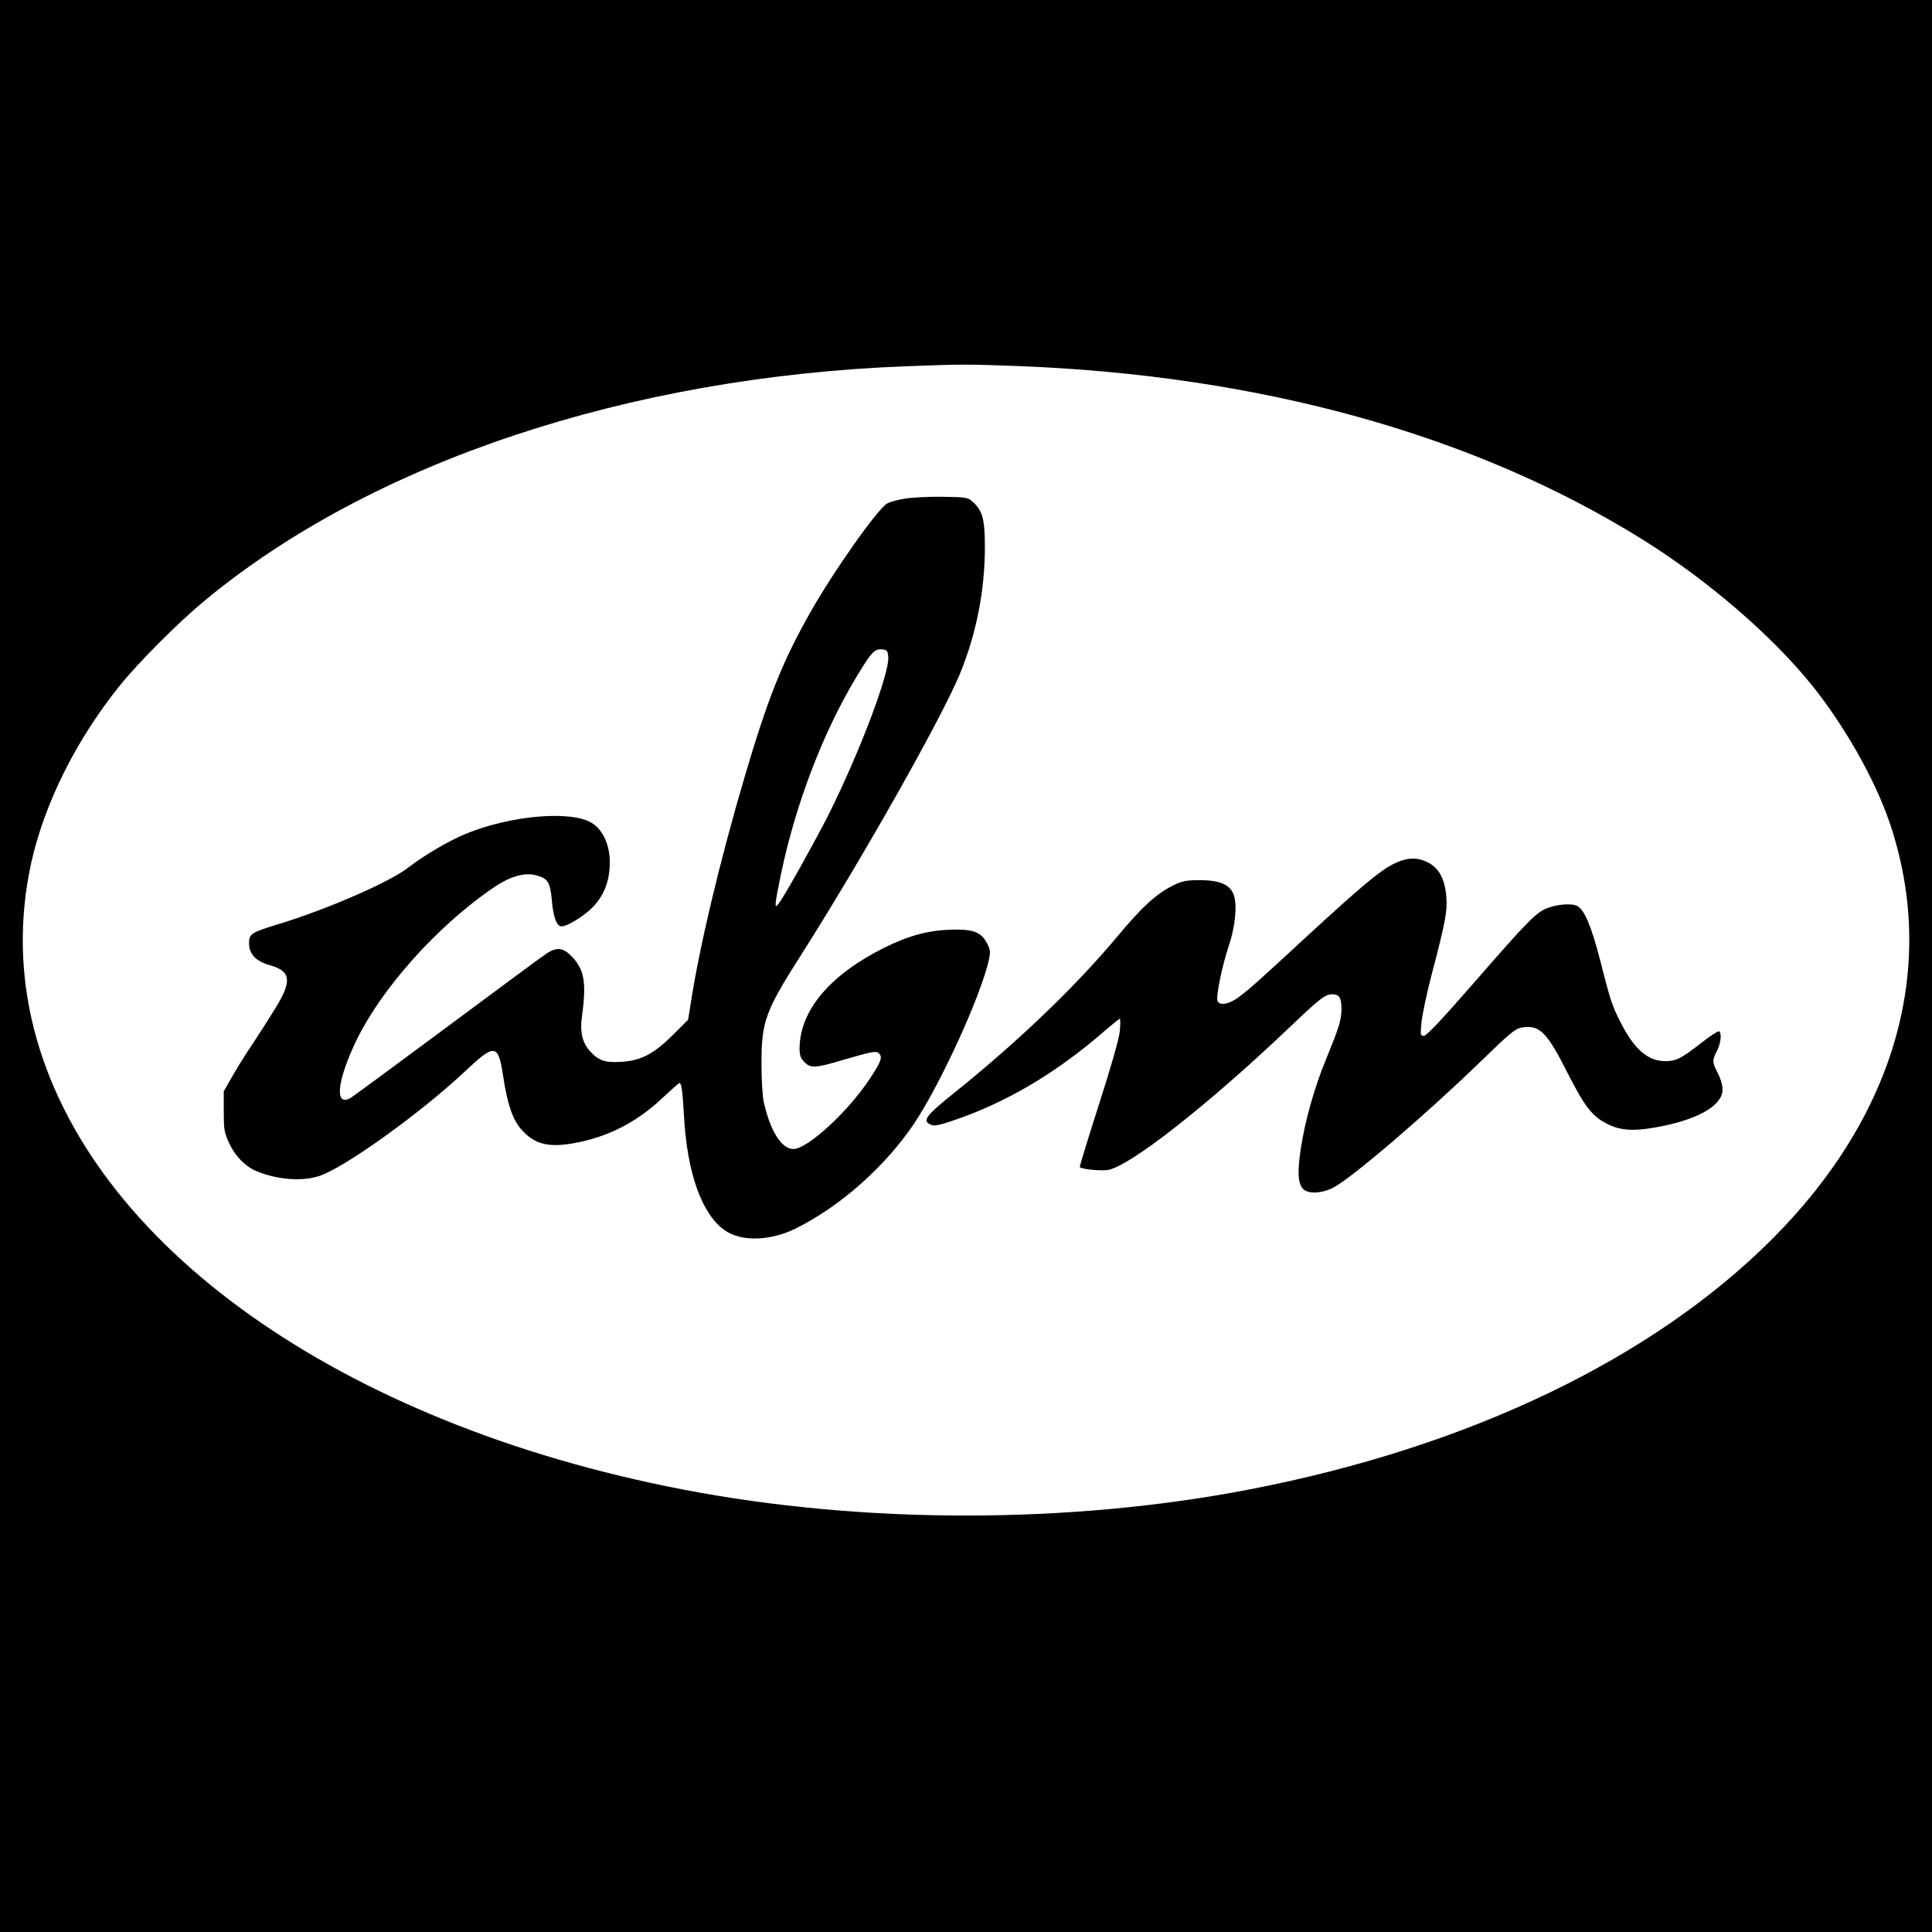 <?xml version="1.0" standalone="no"?>
<!DOCTYPE svg PUBLIC "-//W3C//DTD SVG 20010904//EN"
 "http://www.w3.org/TR/2001/REC-SVG-20010904/DTD/svg10.dtd">
<svg version="1.0" xmlns="http://www.w3.org/2000/svg"
 width="1024pt" height="1024pt" viewBox="0 0 1024 1024"
 preserveAspectRatio="xMidYMid meet">
<g transform="translate(0,1024) scale(0.1,-0.1)"
fill="#000000" stroke="none">
<path d="M0 5120 l0 -5120 5120 0 5120 0 0 5120 0 5120 -5120 0 -5120 0 0
-5120z m5392 3180 c1289 -49 2424 -364 3316 -921 340 -212 682 -506 894 -769
173 -215 334 -498 412 -726 259 -758 37 -1552 -619 -2209 -635 -637 -1611
-1105 -2771 -1329 -956 -185 -2052 -185 -3008 0 -1812 350 -3142 1294 -3435
2437 -75 291 -80 591 -15 886 71 316 238 651 472 941 99 122 307 331 445 445
886 735 2247 1189 3727 1244 301 11 303 11 582 1z"/>
<path d="M4790 7596 c-36 -6 -75 -17 -87 -24 -52 -29 -291 -368 -414 -588
-146 -260 -221 -450 -343 -864 -132 -448 -241 -907 -286 -1205 l-13 -80 -81
-81 c-102 -101 -169 -136 -274 -142 -87 -5 -119 6 -166 58 -39 43 -53 101 -42
178 25 183 14 252 -53 322 -44 46 -77 51 -127 21 -18 -11 -254 -185 -525 -387
-272 -202 -506 -374 -520 -383 -84 -48 -75 78 20 284 134 288 439 630 745 836
81 54 157 76 216 60 64 -16 76 -36 85 -133 7 -88 26 -138 51 -138 31 0 119 54
165 101 61 63 90 138 91 236 1 91 -34 171 -92 209 -107 71 -435 43 -675 -57
-89 -37 -218 -113 -298 -175 -98 -78 -436 -225 -697 -304 -138 -42 -150 -50
-150 -99 0 -58 36 -96 111 -117 111 -31 118 -83 29 -227 -33 -54 -86 -137
-118 -185 -33 -48 -81 -125 -108 -172 l-48 -84 0 -106 c0 -94 2 -111 28 -168
31 -68 86 -125 145 -149 104 -44 235 -56 327 -28 129 38 540 332 779 557 158
149 176 147 202 -27 21 -142 50 -229 95 -280 74 -84 151 -101 306 -69 169 35
316 113 448 239 44 41 82 75 86 75 10 0 16 -47 23 -171 16 -304 94 -523 215
-609 88 -63 244 -58 380 10 238 119 474 330 625 555 140 210 349 666 395 862
10 46 10 57 -7 90 -30 61 -71 78 -183 76 -126 -3 -230 -30 -365 -97 -284 -142
-443 -329 -447 -527 -1 -35 4 -55 18 -70 39 -44 57 -43 226 7 129 38 161 44
173 34 25 -21 18 -42 -45 -138 -116 -175 -330 -372 -405 -372 -62 0 -122 94
-156 245 -8 35 -13 120 -13 205 0 227 19 279 212 582 327 515 746 1257 842
1492 85 209 130 437 130 666 0 149 -12 192 -64 240 -26 24 -34 25 -164 27 -76
1 -166 -4 -202 -11z m-82 -838 c7 -86 -151 -504 -315 -833 -67 -133 -217 -402
-259 -465 -32 -46 -31 -30 5 145 77 372 225 759 405 1055 75 124 92 142 131
138 27 -3 30 -7 33 -40z"/>
<path d="M7384 5660 c-73 -37 -175 -123 -464 -389 -260 -240 -288 -265 -353
-315 -52 -39 -103 -48 -114 -21 -9 24 25 188 59 289 35 104 46 215 28 270 -18
56 -72 81 -180 81 -72 0 -93 -4 -140 -27 -90 -44 -167 -114 -299 -273 -222
-265 -520 -551 -858 -823 -158 -127 -177 -152 -130 -173 18 -8 42 -4 116 21
283 95 550 253 807 477 40 34 75 63 79 63 4 0 3 -30 0 -67 -5 -43 -46 -187
-112 -392 -57 -178 -102 -325 -100 -327 11 -11 108 -21 149 -15 114 18 529
343 963 756 167 159 189 175 227 175 37 0 48 -19 48 -79 -1 -60 -11 -92 -84
-271 -58 -140 -109 -320 -131 -465 -19 -121 -16 -186 10 -215 26 -29 98 -27
161 5 96 49 491 387 782 669 155 151 183 174 218 180 93 16 133 -24 241 -238
94 -185 133 -235 218 -276 66 -32 135 -36 252 -15 220 39 353 115 353 201 0
23 -11 59 -25 86 -30 57 -31 68 -5 118 21 41 27 95 11 104 -4 3 -46 -24 -92
-60 -109 -85 -134 -98 -194 -98 -91 0 -164 63 -237 208 -43 84 -54 118 -104
315 -48 188 -85 278 -124 299 -30 16 -110 9 -164 -13 -57 -24 -107 -76 -378
-387 -174 -200 -257 -288 -271 -288 -19 0 -19 4 -13 69 3 38 27 150 52 248 76
289 85 340 80 417 -7 95 -38 154 -96 184 -61 31 -114 28 -186 -8z"/>
</g>
</svg>
